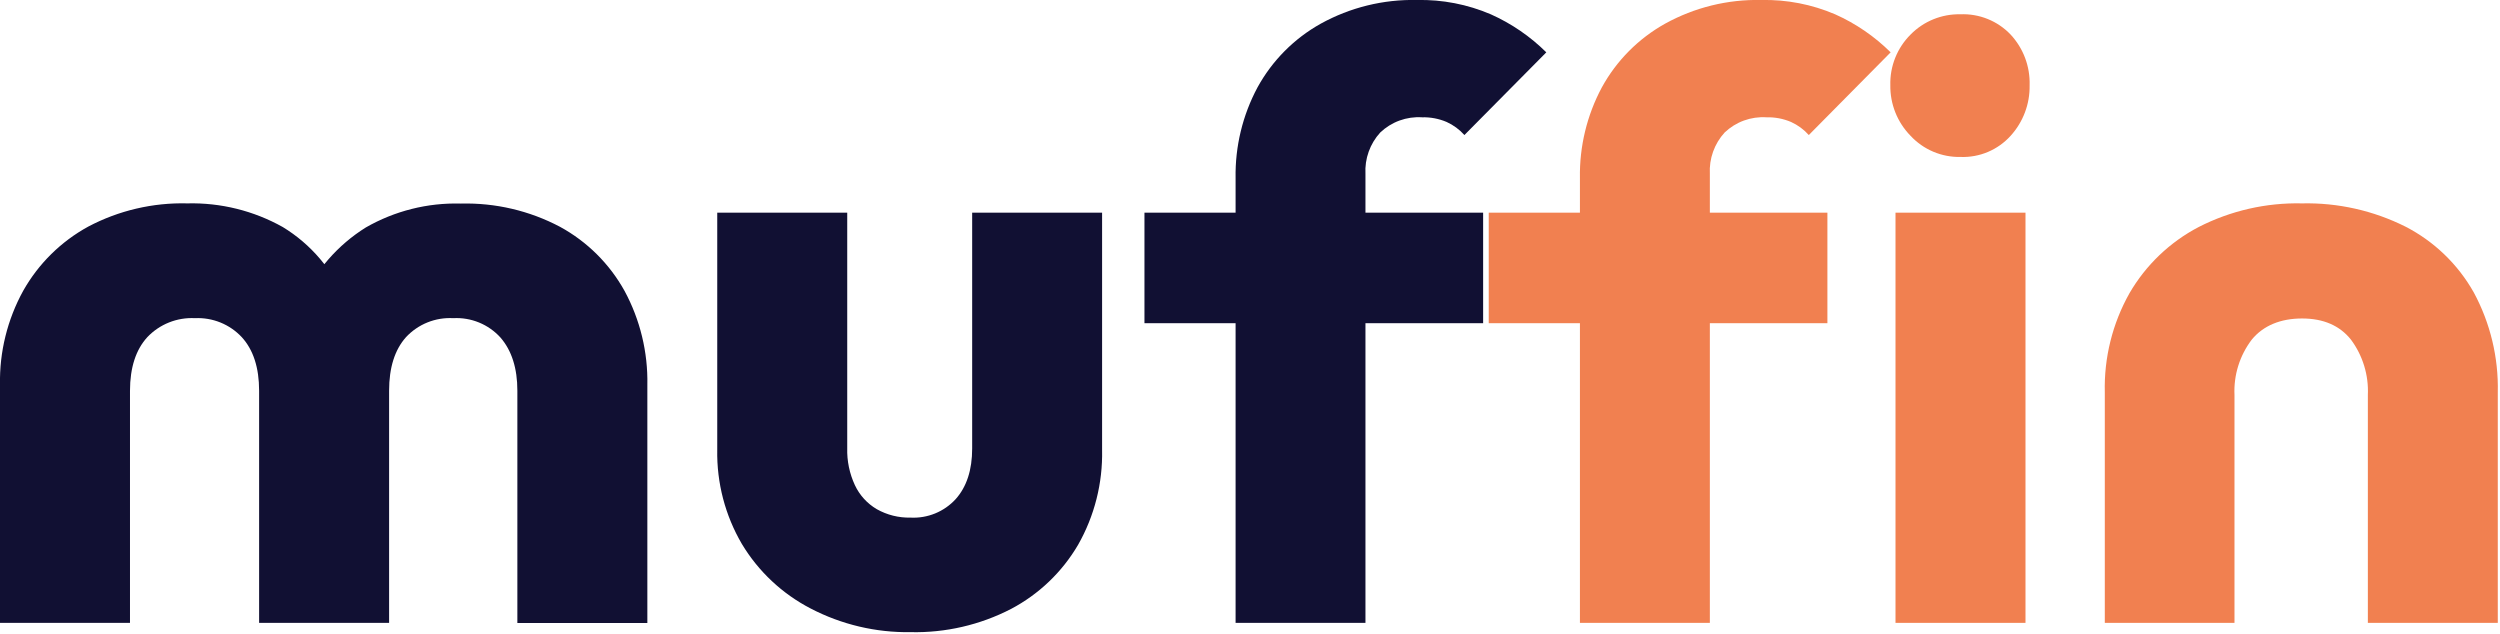<svg xmlns="http://www.w3.org/2000/svg" width="406" height="103" viewBox="0 0 406 103" fill="none"><g clip-path="url(#clip0_48_155)"><path d="M-7.07107e-05 101.15V62.5C-0.104 57.164 1.196 51.895 3.77 47.22C6.248 42.829 9.906 39.219 14.33 36.8C19.285 34.184 24.829 32.885 30.43 33.03C35.844 32.897 41.194 34.224 45.92 36.87C50.493 39.651 54.048 43.831 56.06 48.79H49.06C51.261 43.902 54.863 39.778 59.41 36.94C64.098 34.251 69.438 32.908 74.84 33.06C80.441 32.915 85.985 34.214 90.94 36.83C95.355 39.237 98.993 42.851 101.43 47.25C103.963 51.938 105.237 57.203 105.13 62.53V101.18H84.02V63.46C84.02 59.807 83.107 56.927 81.28 54.82C80.316 53.757 79.128 52.923 77.801 52.378C76.474 51.833 75.042 51.591 73.61 51.67C72.181 51.589 70.753 51.824 69.425 52.358C68.098 52.892 66.905 53.712 65.93 54.76C64.103 56.807 63.19 59.707 63.19 63.46V101.15H42.08V63.46C42.08 59.713 41.143 56.813 39.27 54.76C38.302 53.723 37.12 52.91 35.805 52.376C34.491 51.843 33.077 51.602 31.66 51.67C30.223 51.594 28.787 51.831 27.451 52.365C26.114 52.898 24.91 53.715 23.92 54.76C22.053 56.807 21.117 59.707 21.11 63.46V101.15H-7.07107e-05Z" fill="#111033"></path><path d="M147.89 102.66C142.242 102.749 136.66 101.429 131.65 98.82C127.028 96.428 123.161 92.8 120.48 88.34C117.768 83.707 116.385 78.417 116.48 73.05V34.54H137.59V72.78C137.534 74.849 137.958 76.903 138.83 78.78C139.593 80.414 140.834 81.778 142.39 82.69C144.06 83.632 145.953 84.105 147.87 84.06C149.237 84.131 150.603 83.899 151.871 83.38C153.138 82.862 154.275 82.069 155.2 81.06C156.987 79.06 157.88 76.32 157.88 72.84V34.54H178.98V73.06C179.096 78.458 177.748 83.786 175.08 88.48C172.489 92.902 168.714 96.511 164.18 98.9C159.149 101.494 153.549 102.787 147.89 102.66Z" fill="#111033"></path><path d="M185.86 52.49V34.54H240.86V52.49H185.86ZM200.66 101.15V28.92C200.572 23.787 201.797 18.716 204.22 14.19C206.605 9.842 210.168 6.254 214.5 3.84C219.277 1.204 224.666 -0.12 230.12 2.83024e-05C234.24 -0.088 238.332 0.707 242.12 2.33C245.467 3.827 248.516 5.918 251.12 8.5L237.82 21.93C237.018 21.031 236.037 20.309 234.94 19.81C233.677 19.271 232.313 19.011 230.94 19.05C229.699 18.97 228.455 19.149 227.286 19.574C226.117 19.999 225.05 20.662 224.15 21.52C223.323 22.424 222.685 23.484 222.273 24.638C221.861 25.792 221.683 27.017 221.75 28.24V101.15H200.66Z" fill="#111033"></path><path d="M241.77 52.49V34.54H296.77V52.49H241.77ZM256.58 101.15V28.92C256.492 23.787 257.717 18.716 260.14 14.19C262.525 9.842 266.088 6.254 270.42 3.84C275.197 1.204 280.586 -0.12 286.04 2.83024e-05C290.16 -0.088 294.252 0.707 298.04 2.33C301.388 3.826 304.437 5.917 307.04 8.5L293.75 21.93C292.948 21.031 291.967 20.309 290.87 19.81C289.607 19.271 288.243 19.012 286.87 19.05C285.629 18.97 284.385 19.149 283.216 19.574C282.048 19.999 280.98 20.662 280.08 21.52C279.253 22.424 278.615 23.484 278.203 24.638C277.791 25.792 277.613 27.017 277.68 28.24V101.15H256.58Z" fill="#F18050"></path><path d="M318.39 25.49C316.873 25.521 315.366 25.232 313.969 24.641C312.571 24.05 311.314 23.17 310.28 22.06C309.214 20.974 308.374 19.688 307.809 18.275C307.245 16.862 306.966 15.351 306.99 13.83C306.949 12.308 307.22 10.794 307.786 9.38C308.351 7.967 309.2 6.684 310.28 5.61C311.332 4.538 312.593 3.694 313.984 3.128C315.376 2.562 316.868 2.287 318.37 2.32C319.884 2.257 321.395 2.518 322.8 3.085C324.206 3.652 325.474 4.513 326.52 5.61C328.592 7.836 329.702 10.79 329.61 13.83C329.67 16.868 328.564 19.813 326.52 22.06C325.498 23.191 324.24 24.084 322.835 24.677C321.431 25.27 319.913 25.547 318.39 25.49ZM307.83 101.15V34.54H328.94V101.15H307.83Z" fill="#F18050"></path><path d="M341.82 101.15V63.73C341.68 58.101 343.062 52.539 345.82 47.63C348.475 43.053 352.372 39.323 357.06 36.87C362.251 34.216 368.021 32.896 373.85 33.03C379.67 32.9 385.434 34.195 390.64 36.8C395.307 39.2 399.166 42.917 401.74 47.49C404.43 52.472 405.774 58.07 405.64 63.73V101.15H384.54V64.15C384.689 60.923 383.718 57.743 381.79 55.15C379.97 52.87 377.32 51.72 373.85 51.72C370.38 51.72 367.56 52.87 365.69 55.15C363.727 57.728 362.733 60.913 362.88 64.15V101.15H341.82Z" fill="#F18050"></path></g><defs><clipPath id="clip0_48_155"><rect width="405.69" height="102.66" fill="white"></rect></clipPath></defs></svg>